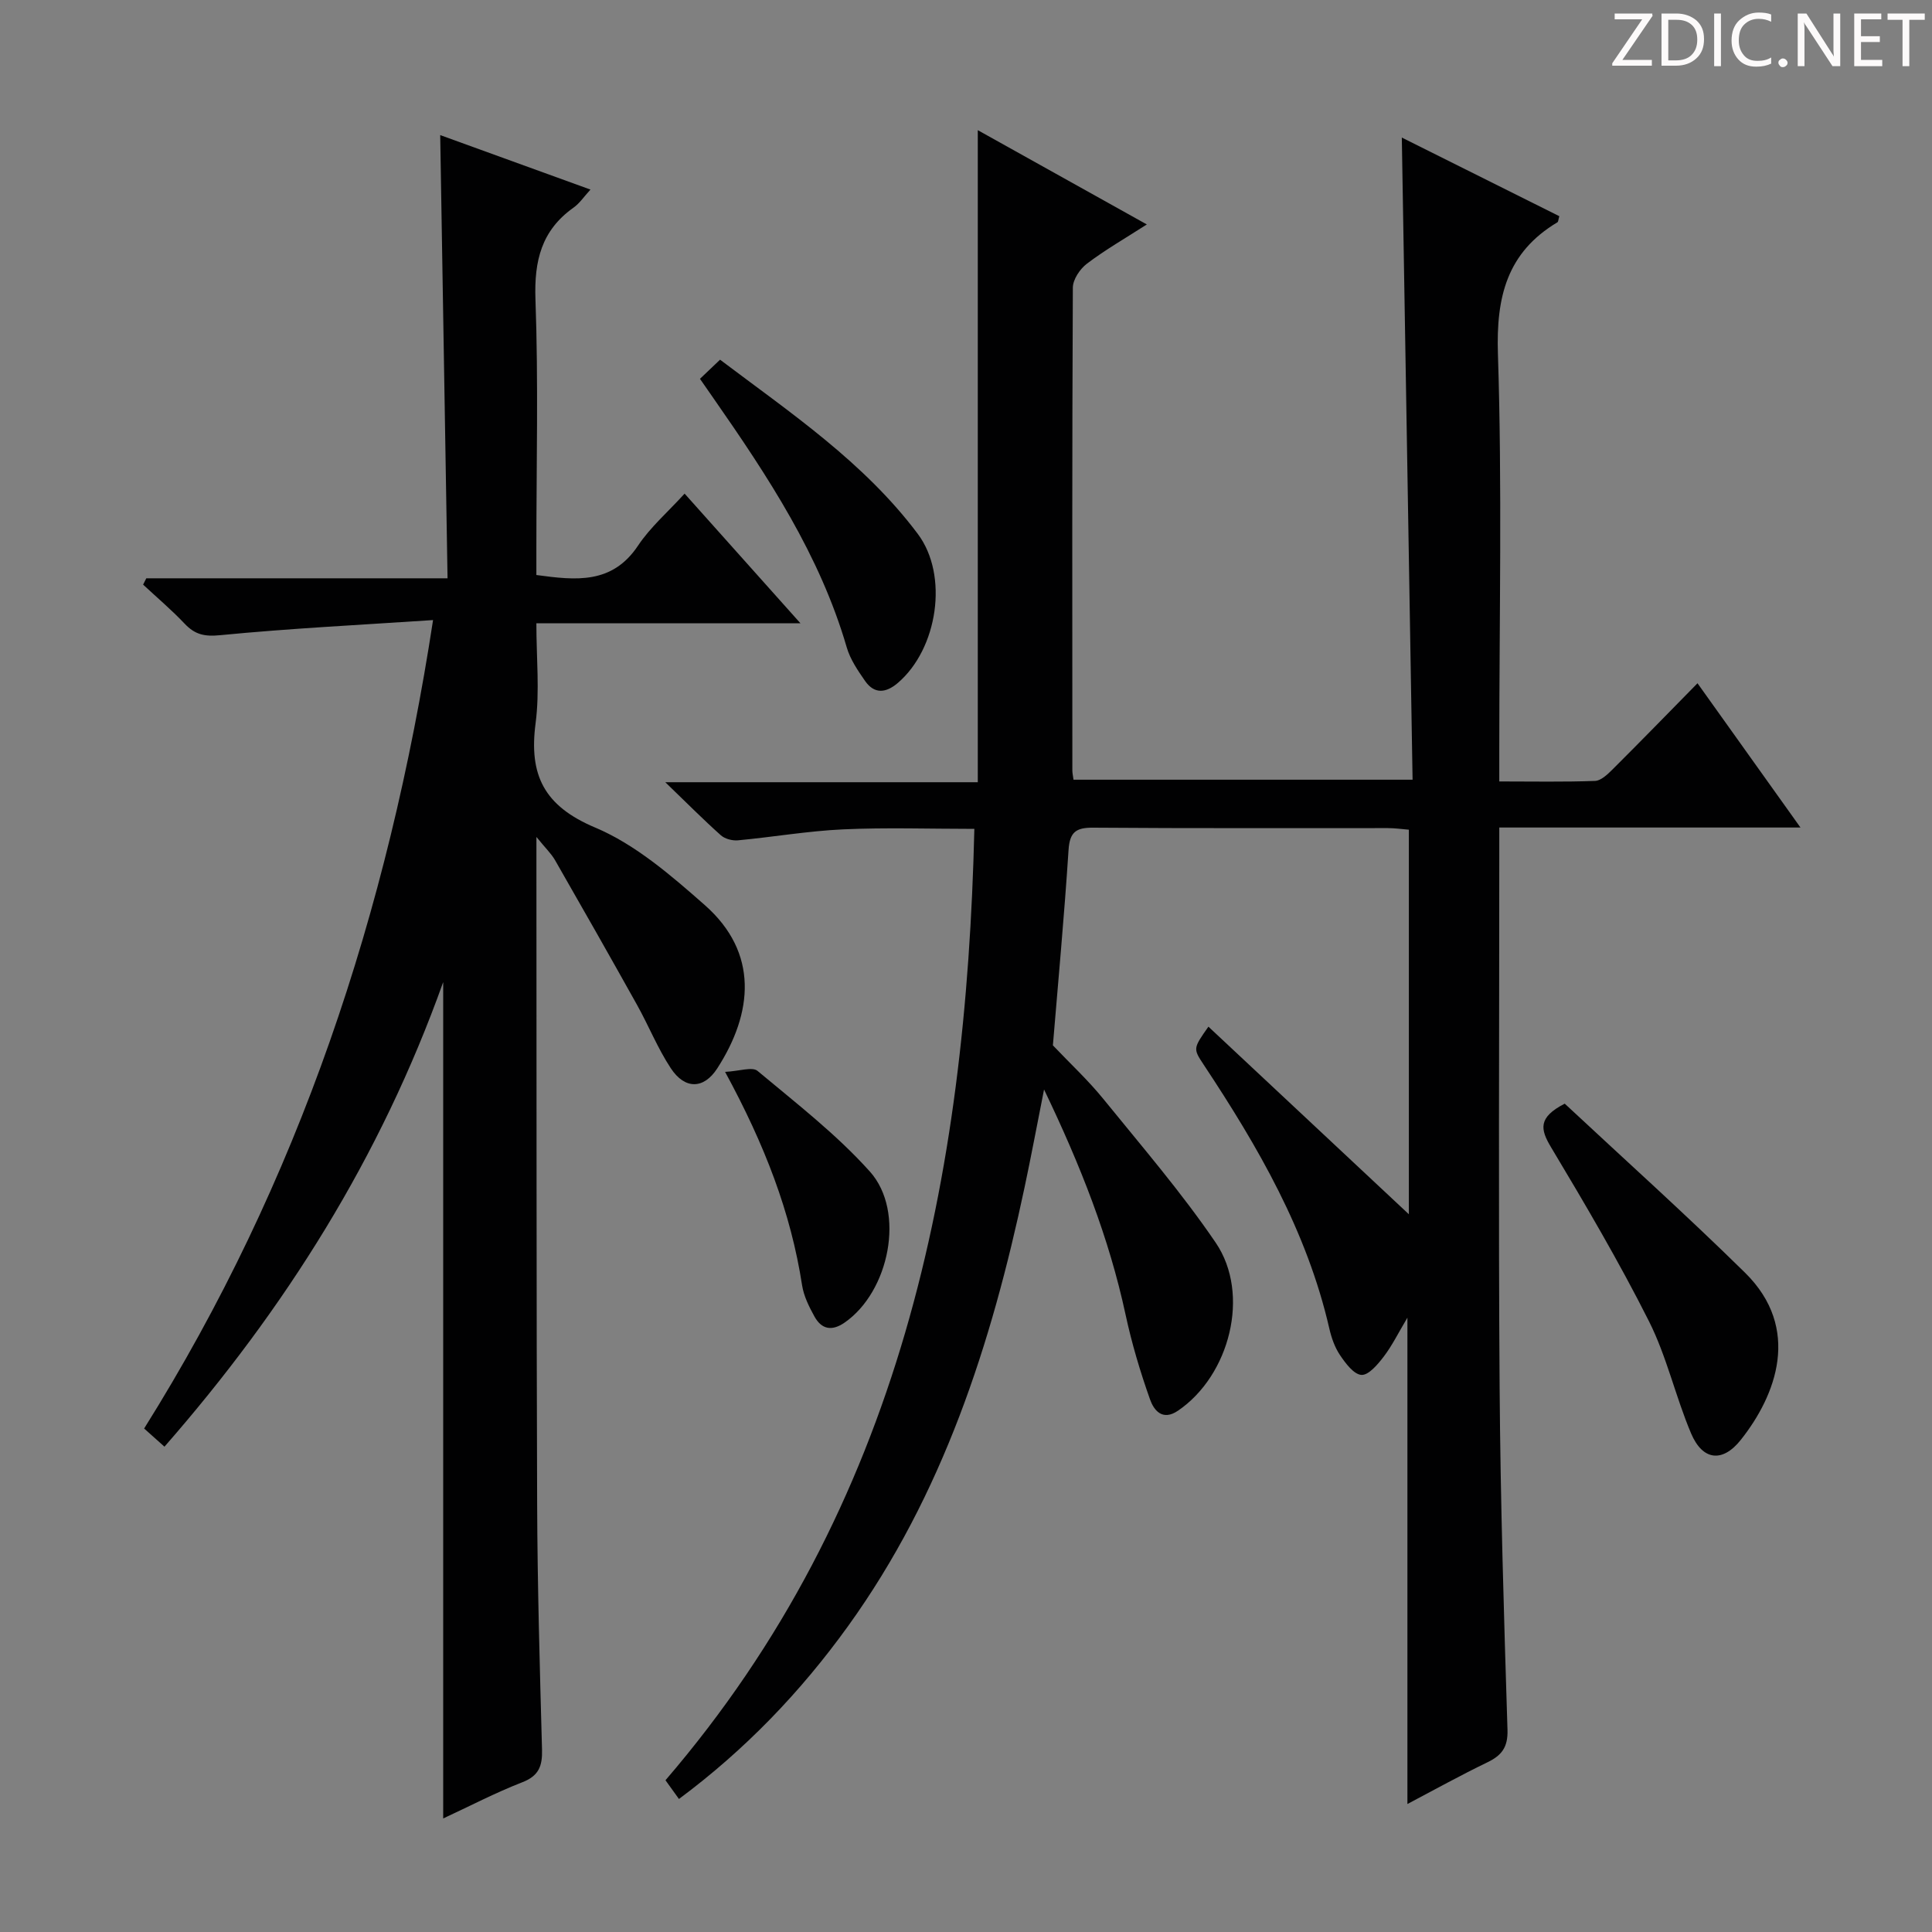 <svg enable-background="new 0 0 400 400" viewBox="0 0 400 400" xmlns="http://www.w3.org/2000/svg"><rect x="0" y="0" width="400" height="400" fill="#808080" stroke="none"/><g fill="#fcfafa"><path d="m342.2 3.2-6.3 9.2h6.1v1.2h-8.2v-.5l6.2-9.1h-5.7v-1.2h7.8v.4z"/><path d="m344 13.7v-10.9h3.1c1.6 0 3 .5 4.1 1.4 1.1 1 1.6 2.2 1.6 3.9s-.5 3-1.6 4-2.5 1.5-4.2 1.5h-3zm1.4-9.6v8.4h1.6c1.4 0 2.5-.4 3.2-1.1.8-.8 1.2-1.8 1.2-3.2s-.4-2.4-1.2-3.1-1.8-1-3.1-1z"/><path d="m356.3 2.8v10.9h-1.4v-10.9z"/><path d="m366.6 13.2c-.8.4-1.8.6-3 .6-1.6 0-2.8-.5-3.7-1.5s-1.4-2.3-1.4-3.9c0-1.7.5-3.2 1.6-4.2s2.4-1.6 4-1.6c1 0 1.9.1 2.6.4v1.5c-.8-.4-1.6-.6-2.6-.6-1.2 0-2.2.4-3 1.2s-1.1 1.9-1.1 3.3c0 1.3.4 2.3 1.1 3.1s1.6 1.1 2.8 1.1c1.1 0 2-.2 2.8-.7v1.3z"/><path d="m368.2 13c0-.3.1-.5.3-.6.2-.2.4-.3.6-.3.3 0 .5.1.7.3s.3.4.3.6-.1.5-.3.6c-.2.2-.4.3-.7.3s-.5-.1-.6-.3c-.2-.2-.3-.4-.3-.6z"/><path d="m381.1 13.7h-1.7l-5.5-8.4c-.2-.2-.3-.5-.4-.7 0 .2.1.8.1 1.5v7.6h-1.4v-10.9h1.8l5.3 8.3c.3.4.4.6.4.8 0-.3-.1-.8-.1-1.6v-7.5h1.4v10.9z"/><path d="m389.7 13.7h-5.8v-10.9h5.6v1.2h-4.2v3.5h3.9v1.2h-3.9v3.7h4.4z"/><path d="m398.4 4.1h-3.1v9.6h-1.4v-9.6h-3.1v-1.3h7.7v1.3z"/></g><path d="m201.73 171.61c-9.28 0-18.24-.31-27.16.1-7.27.33-14.5 1.59-21.77 2.27-1.16.11-2.72-.29-3.56-1.05-3.56-3.17-6.93-6.57-11.5-10.98h64.7c0-45.18 0-89.75 0-135 11.48 6.4 22.98 12.82 35 19.52-4.44 2.85-8.6 5.24-12.39 8.11-1.45 1.09-2.92 3.28-2.93 4.98-.16 33.33-.12 66.66-.1 99.99 0 .49.12.99.24 1.88h70.2c-.75-44.35-1.49-88.55-2.23-132.95 10.44 5.21 21.55 10.76 32.61 16.28-.21.71-.2 1.14-.39 1.26-10.46 6.25-12.71 15.46-12.32 27.28.88 27.3.28 54.65.28 81.98v6.51c6.97 0 13.4.13 19.83-.11 1.23-.05 2.58-1.35 3.59-2.35 5.78-5.76 11.47-11.6 17.62-17.87 7.08 9.92 13.86 19.42 21.32 29.87-21.28 0-41.47 0-62.36 0v5.95c0 36.66-.19 73.33.07 109.99.17 23.63.89 47.25 1.63 70.87.11 3.62-1.2 5.3-4.18 6.74-5.48 2.64-10.8 5.6-16.54 8.62 0-33.62 0-66.6 0-100.69-1.91 3.2-3.18 5.81-4.91 8.07-1.22 1.6-3.12 3.86-4.6 3.78-1.58-.09-3.3-2.4-4.44-4.09-1.09-1.61-1.78-3.6-2.22-5.52-4.62-20.14-14.76-37.63-26-54.6-2.22-3.36-2.21-3.36.97-7.89 13.96 13.07 27.8 26.02 41.5 38.84 0-26.03 0-52.6 0-79.62-1.45-.12-2.89-.33-4.33-.33-20.33-.02-40.66.07-60.99-.09-3.57-.03-4.9.87-5.14 4.64-.89 13.74-2.17 27.46-3.24 40.43 3.66 3.85 7.29 7.22 10.39 11.03 7.96 9.81 16.24 19.42 23.33 29.84 7.24 10.66 2.88 27.49-7.82 34.77-3.26 2.22-5.01-.15-5.78-2.31-2.04-5.75-3.8-11.65-5.08-17.61-3.41-15.84-9.27-30.75-16.87-46.58-1.5 7.58-2.69 13.93-4.03 20.24-6.88 32.43-16.9 63.59-36.57 90.89-9.8 13.6-21.25 25.54-34.99 35.76-1.01-1.4-1.84-2.56-2.79-3.88 48.74-56.71 62.24-124.63 63.95-196.97z" fill="#010102"/><path d="m91.76 376.49c0-57.78 0-114.97 0-173.16-12.97 36.31-32.73 67.63-57.71 96.19-1.46-1.3-2.66-2.37-4.21-3.76 31.97-51.01 50.53-106.75 59.82-167.38-15.33 1.02-29.74 1.73-44.08 3.13-3.27.32-5.22-.13-7.35-2.38-2.7-2.85-5.72-5.41-8.6-8.09.22-.44.44-.87.66-1.31h62.37c-.51-30.87-1.01-61.07-1.52-91.76 10.33 3.75 20.44 7.42 31.11 11.28-1.35 1.47-2.25 2.85-3.51 3.74-6.64 4.71-8.16 11.01-7.88 18.97.62 17.14.19 34.33.19 51.49v5.6c8.19 1.11 15.7 1.95 21.06-6.1 2.55-3.82 6.16-6.94 9.63-10.75 7.88 8.83 15.56 17.41 23.99 26.85-18.76 0-36.33 0-54.68 0 0 7.19.71 14.04-.16 20.68-1.41 10.71 1.71 17.13 12.34 21.61 8.35 3.52 15.74 9.93 22.69 16.05 11.2 9.87 9.99 22.33 2.58 33.81-2.81 4.35-6.72 4.37-9.61-.02-2.73-4.13-4.59-8.82-7.02-13.17-5.59-10.01-11.25-19.98-16.96-29.93-.78-1.36-1.97-2.47-3.85-4.8v6.05c.04 44-.01 88 .15 132 .06 16.98.55 33.95 1.01 50.92.09 3.4-.66 5.44-4.14 6.77-5.54 2.16-10.84 4.93-16.32 7.47z" fill="#010102"/><path d="m323.96 228.5c12.18 11.37 25.03 22.9 37.32 34.99 11.74 11.55 6.46 25.39-.86 34.61-3.79 4.78-7.91 4.31-10.3-1.33-3.22-7.61-5.03-15.88-8.72-23.22-6.19-12.3-13.19-24.2-20.27-36.02-2.23-3.72-2.75-6.16 2.83-9.03z" fill="#010102"/><path d="m144.92 78.43c1.41-1.34 2.59-2.47 4.16-3.96 14.63 11.04 29.83 21.25 40.94 36.07 6.44 8.59 4.13 23.79-4.14 30.86-2.45 2.09-4.84 2.36-6.78-.42-1.5-2.16-3.07-4.46-3.79-6.94-5.57-19.13-16.35-35.44-27.56-51.54-.86-1.23-1.71-2.45-2.83-4.07z" fill="#010102"/><path d="m150.12 221.92c2.96-.15 5.63-1.11 6.72-.2 7.99 6.68 16.35 13.13 23.26 20.84 7.44 8.31 4 24.9-5.25 31.28-2.65 1.83-4.77 1.37-6.23-1.28-1.11-2.01-2.2-4.2-2.55-6.42-2.33-15.09-7.72-29.08-15.95-44.22z" fill="#010102"/></svg>